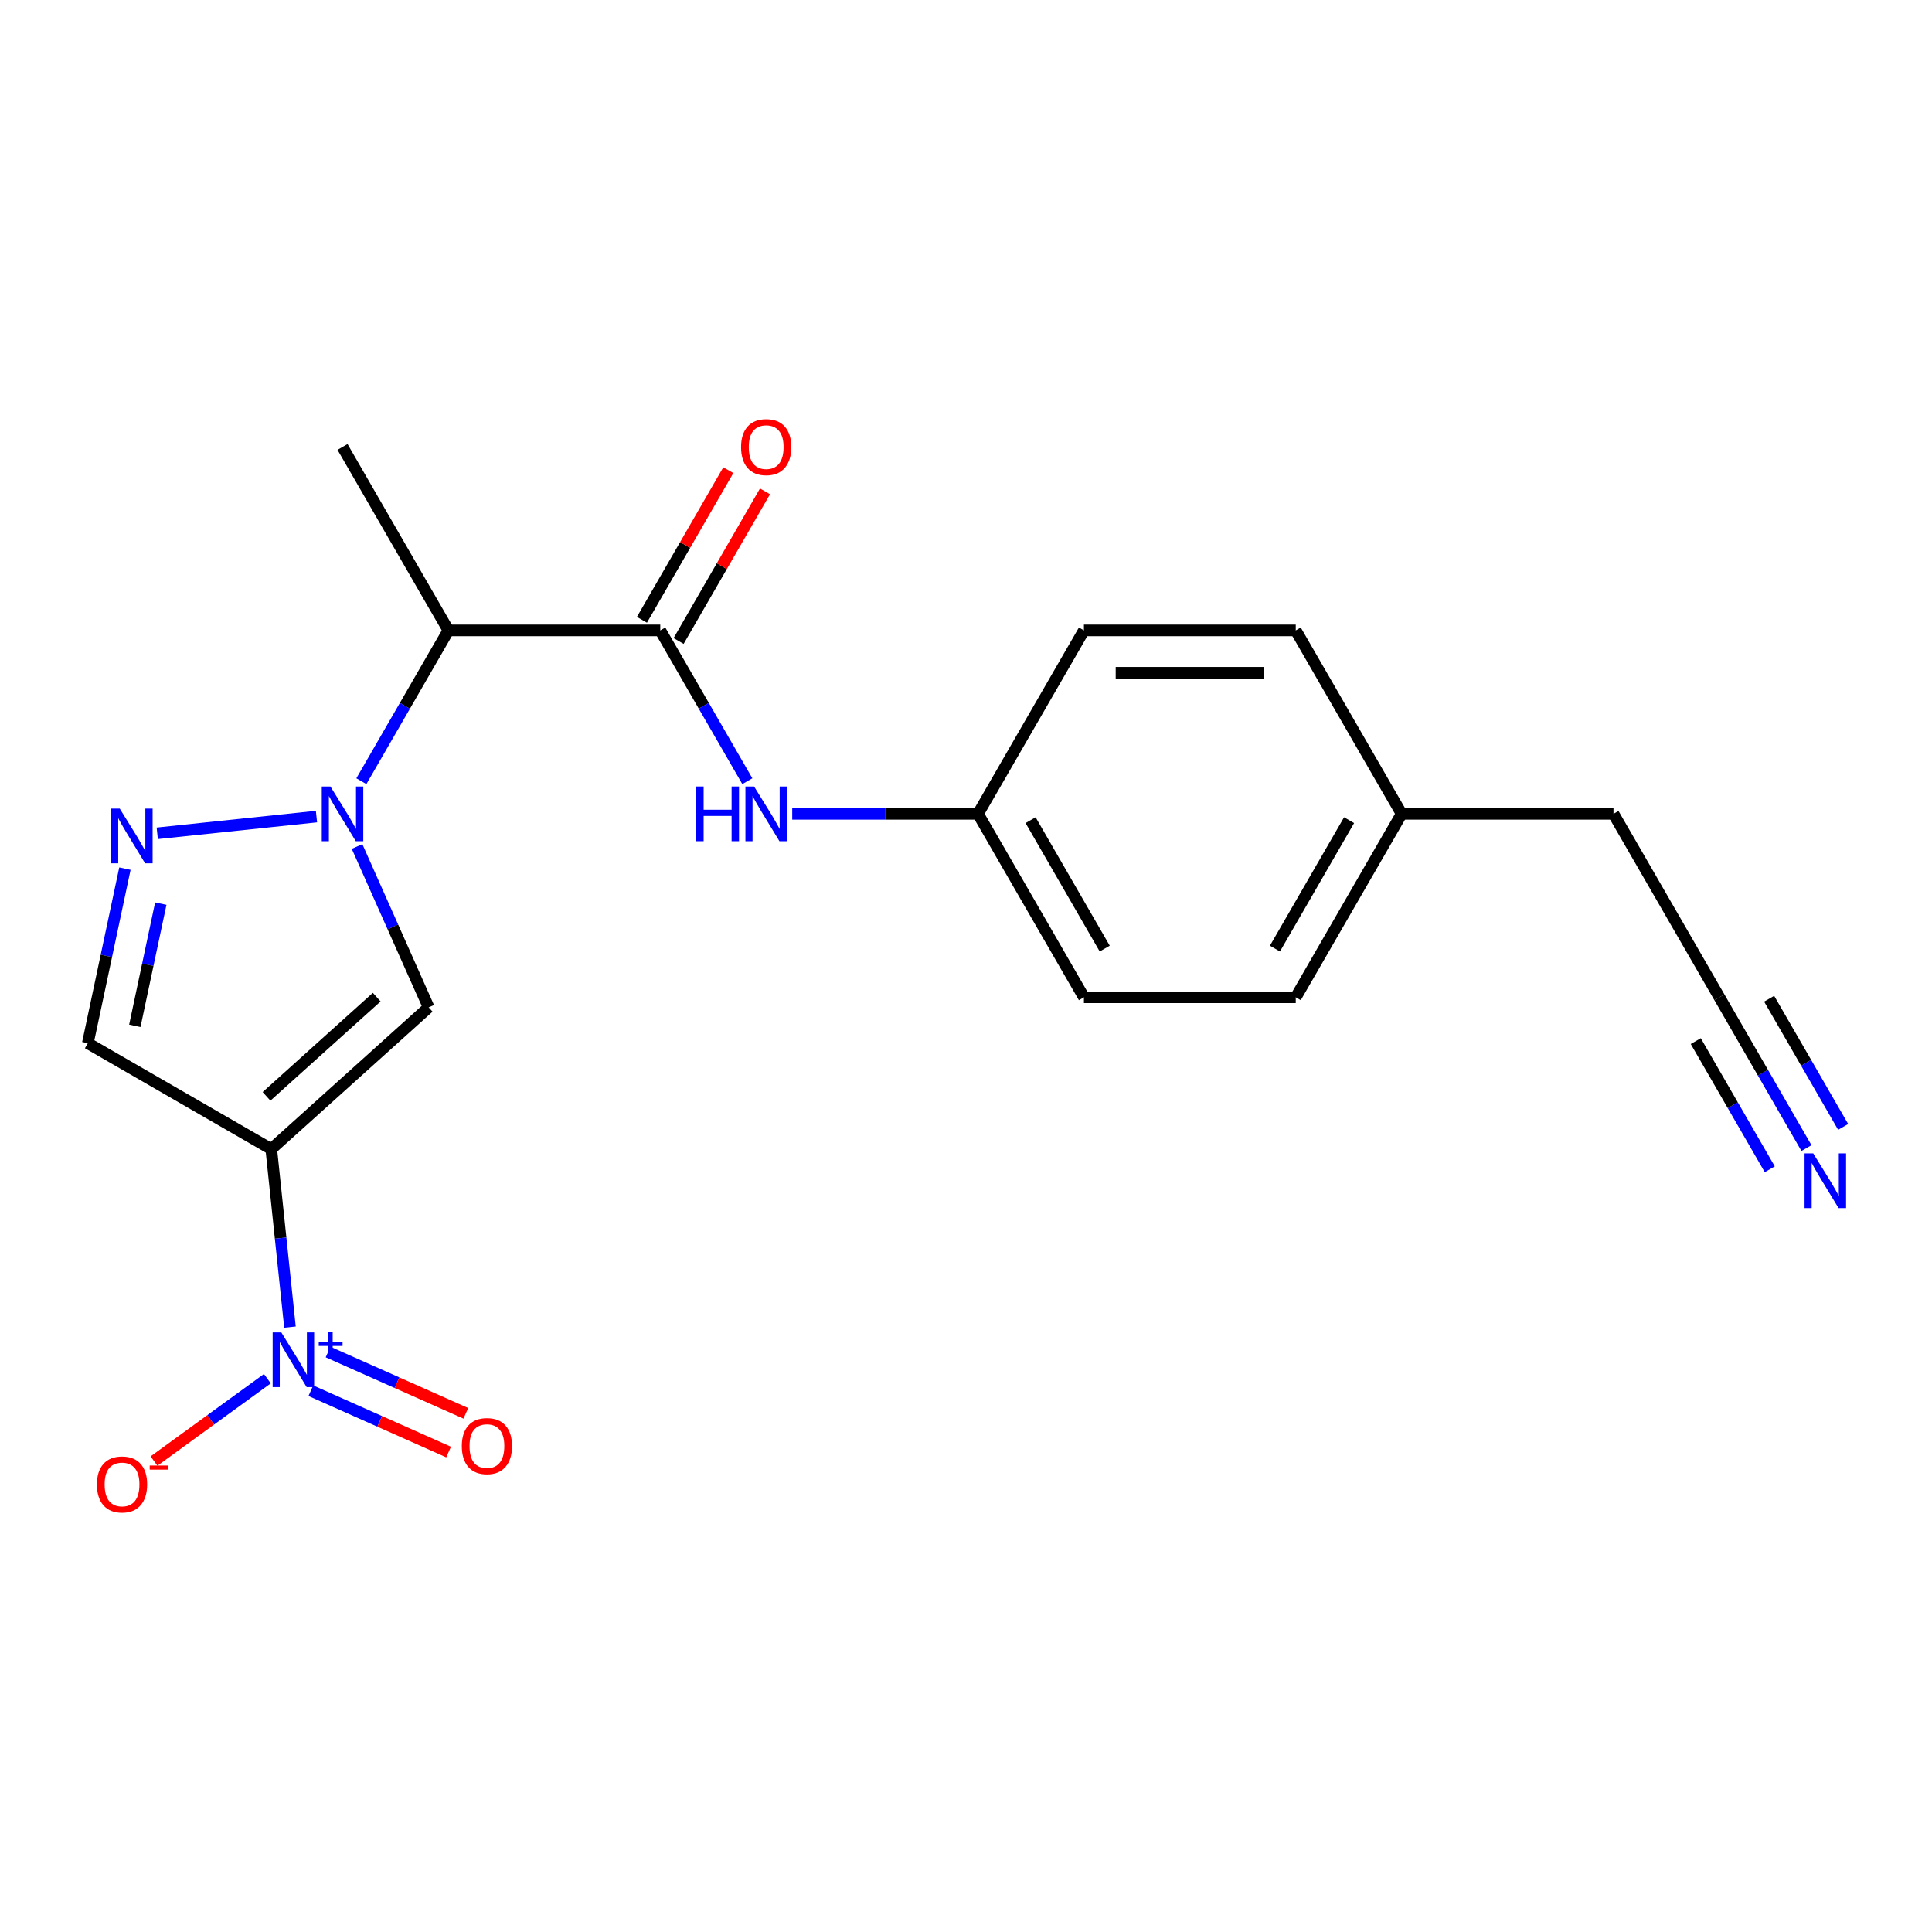 <?xml version='1.0' encoding='iso-8859-1'?>
<svg version='1.1' baseProfile='full'
              xmlns='http://www.w3.org/2000/svg'
                      xmlns:rdkit='http://www.rdkit.org/xml'
                      xmlns:xlink='http://www.w3.org/1999/xlink'
                  xml:space='preserve'
width='1000px' height='1000px' viewBox='0 0 1000 1000'>
<!-- END OF HEADER -->
<rect style='opacity:1.0;fill:#FFFFFF;stroke:none' width='1000' height='1000' x='0' y='0'> </rect>
<path class='bond-1' d='M 140.407,594.773 L 145.249,640.843' style='fill:none;fill-rule:evenodd;stroke:#000000;stroke-width:6px;stroke-linecap:butt;stroke-linejoin:miter;stroke-opacity:1' />
<path class='bond-1' d='M 145.249,640.843 L 150.091,686.913' style='fill:none;fill-rule:evenodd;stroke:#0000FF;stroke-width:6px;stroke-linecap:butt;stroke-linejoin:miter;stroke-opacity:1' />
<path class='bond-2' d='M 140.407,594.773 L 221.887,521.408' style='fill:none;fill-rule:evenodd;stroke:#000000;stroke-width:6px;stroke-linecap:butt;stroke-linejoin:miter;stroke-opacity:1' />
<path class='bond-2' d='M 137.956,567.472 L 194.992,516.117' style='fill:none;fill-rule:evenodd;stroke:#000000;stroke-width:6px;stroke-linecap:butt;stroke-linejoin:miter;stroke-opacity:1' />
<path class='bond-6' d='M 140.407,594.773 L 45.455,539.952' style='fill:none;fill-rule:evenodd;stroke:#000000;stroke-width:6px;stroke-linecap:butt;stroke-linejoin:miter;stroke-opacity:1' />
<path class='bond-0' d='M 184.816,438.147 L 203.351,479.777' style='fill:none;fill-rule:evenodd;stroke:#0000FF;stroke-width:6px;stroke-linecap:butt;stroke-linejoin:miter;stroke-opacity:1' />
<path class='bond-0' d='M 203.351,479.777 L 221.887,521.408' style='fill:none;fill-rule:evenodd;stroke:#000000;stroke-width:6px;stroke-linecap:butt;stroke-linejoin:miter;stroke-opacity:1' />
<path class='bond-5' d='M 187.049,404.344 L 209.581,365.319' style='fill:none;fill-rule:evenodd;stroke:#0000FF;stroke-width:6px;stroke-linecap:butt;stroke-linejoin:miter;stroke-opacity:1' />
<path class='bond-5' d='M 209.581,365.319 L 232.112,326.293' style='fill:none;fill-rule:evenodd;stroke:#000000;stroke-width:6px;stroke-linecap:butt;stroke-linejoin:miter;stroke-opacity:1' />
<path class='bond-21' d='M 163.81,422.662 L 81.392,431.325' style='fill:none;fill-rule:evenodd;stroke:#0000FF;stroke-width:6px;stroke-linecap:butt;stroke-linejoin:miter;stroke-opacity:1' />
<path class='bond-9' d='M 138.387,713.608 L 109.05,734.923' style='fill:none;fill-rule:evenodd;stroke:#0000FF;stroke-width:6px;stroke-linecap:butt;stroke-linejoin:miter;stroke-opacity:1' />
<path class='bond-9' d='M 109.05,734.923 L 79.713,756.237' style='fill:none;fill-rule:evenodd;stroke:#FF0000;stroke-width:6px;stroke-linecap:butt;stroke-linejoin:miter;stroke-opacity:1' />
<path class='bond-11' d='M 160.889,719.832 L 196.544,735.707' style='fill:none;fill-rule:evenodd;stroke:#0000FF;stroke-width:6px;stroke-linecap:butt;stroke-linejoin:miter;stroke-opacity:1' />
<path class='bond-11' d='M 196.544,735.707 L 232.199,751.581' style='fill:none;fill-rule:evenodd;stroke:#FF0000;stroke-width:6px;stroke-linecap:butt;stroke-linejoin:miter;stroke-opacity:1' />
<path class='bond-11' d='M 169.808,699.8 L 205.463,715.674' style='fill:none;fill-rule:evenodd;stroke:#0000FF;stroke-width:6px;stroke-linecap:butt;stroke-linejoin:miter;stroke-opacity:1' />
<path class='bond-11' d='M 205.463,715.674 L 241.118,731.549' style='fill:none;fill-rule:evenodd;stroke:#FF0000;stroke-width:6px;stroke-linecap:butt;stroke-linejoin:miter;stroke-opacity:1' />
<path class='bond-3' d='M 64.658,449.607 L 55.056,494.78' style='fill:none;fill-rule:evenodd;stroke:#0000FF;stroke-width:6px;stroke-linecap:butt;stroke-linejoin:miter;stroke-opacity:1' />
<path class='bond-3' d='M 55.056,494.78 L 45.455,539.952' style='fill:none;fill-rule:evenodd;stroke:#000000;stroke-width:6px;stroke-linecap:butt;stroke-linejoin:miter;stroke-opacity:1' />
<path class='bond-3' d='M 83.227,467.718 L 76.505,499.339' style='fill:none;fill-rule:evenodd;stroke:#0000FF;stroke-width:6px;stroke-linecap:butt;stroke-linejoin:miter;stroke-opacity:1' />
<path class='bond-3' d='M 76.505,499.339 L 69.784,530.959' style='fill:none;fill-rule:evenodd;stroke:#000000;stroke-width:6px;stroke-linecap:butt;stroke-linejoin:miter;stroke-opacity:1' />
<path class='bond-4' d='M 341.754,326.293 L 232.112,326.293' style='fill:none;fill-rule:evenodd;stroke:#000000;stroke-width:6px;stroke-linecap:butt;stroke-linejoin:miter;stroke-opacity:1' />
<path class='bond-7' d='M 341.754,326.293 L 364.285,365.319' style='fill:none;fill-rule:evenodd;stroke:#000000;stroke-width:6px;stroke-linecap:butt;stroke-linejoin:miter;stroke-opacity:1' />
<path class='bond-7' d='M 364.285,365.319 L 386.817,404.344' style='fill:none;fill-rule:evenodd;stroke:#0000FF;stroke-width:6px;stroke-linecap:butt;stroke-linejoin:miter;stroke-opacity:1' />
<path class='bond-12' d='M 351.249,331.775 L 373.607,293.049' style='fill:none;fill-rule:evenodd;stroke:#000000;stroke-width:6px;stroke-linecap:butt;stroke-linejoin:miter;stroke-opacity:1' />
<path class='bond-12' d='M 373.607,293.049 L 395.966,254.324' style='fill:none;fill-rule:evenodd;stroke:#FF0000;stroke-width:6px;stroke-linecap:butt;stroke-linejoin:miter;stroke-opacity:1' />
<path class='bond-12' d='M 332.259,320.811 L 354.617,282.085' style='fill:none;fill-rule:evenodd;stroke:#000000;stroke-width:6px;stroke-linecap:butt;stroke-linejoin:miter;stroke-opacity:1' />
<path class='bond-12' d='M 354.617,282.085 L 376.975,243.36' style='fill:none;fill-rule:evenodd;stroke:#FF0000;stroke-width:6px;stroke-linecap:butt;stroke-linejoin:miter;stroke-opacity:1' />
<path class='bond-19' d='M 232.112,326.293 L 177.291,231.341' style='fill:none;fill-rule:evenodd;stroke:#000000;stroke-width:6px;stroke-linecap:butt;stroke-linejoin:miter;stroke-opacity:1' />
<path class='bond-13' d='M 410.056,421.245 L 458.136,421.245' style='fill:none;fill-rule:evenodd;stroke:#0000FF;stroke-width:6px;stroke-linecap:butt;stroke-linejoin:miter;stroke-opacity:1' />
<path class='bond-13' d='M 458.136,421.245 L 506.216,421.245' style='fill:none;fill-rule:evenodd;stroke:#000000;stroke-width:6px;stroke-linecap:butt;stroke-linejoin:miter;stroke-opacity:1' />
<path class='bond-8' d='M 935.025,594.249 L 912.494,555.224' style='fill:none;fill-rule:evenodd;stroke:#0000FF;stroke-width:6px;stroke-linecap:butt;stroke-linejoin:miter;stroke-opacity:1' />
<path class='bond-8' d='M 912.494,555.224 L 889.962,516.198' style='fill:none;fill-rule:evenodd;stroke:#000000;stroke-width:6px;stroke-linecap:butt;stroke-linejoin:miter;stroke-opacity:1' />
<path class='bond-8' d='M 954.016,583.285 L 934.864,550.113' style='fill:none;fill-rule:evenodd;stroke:#0000FF;stroke-width:6px;stroke-linecap:butt;stroke-linejoin:miter;stroke-opacity:1' />
<path class='bond-8' d='M 934.864,550.113 L 915.712,516.941' style='fill:none;fill-rule:evenodd;stroke:#000000;stroke-width:6px;stroke-linecap:butt;stroke-linejoin:miter;stroke-opacity:1' />
<path class='bond-8' d='M 916.035,605.214 L 896.883,572.042' style='fill:none;fill-rule:evenodd;stroke:#0000FF;stroke-width:6px;stroke-linecap:butt;stroke-linejoin:miter;stroke-opacity:1' />
<path class='bond-8' d='M 896.883,572.042 L 877.731,538.87' style='fill:none;fill-rule:evenodd;stroke:#000000;stroke-width:6px;stroke-linecap:butt;stroke-linejoin:miter;stroke-opacity:1' />
<path class='bond-10' d='M 889.962,516.198 L 835.141,421.245' style='fill:none;fill-rule:evenodd;stroke:#000000;stroke-width:6px;stroke-linecap:butt;stroke-linejoin:miter;stroke-opacity:1' />
<path class='bond-15' d='M 506.216,421.245 L 561.037,326.293' style='fill:none;fill-rule:evenodd;stroke:#000000;stroke-width:6px;stroke-linecap:butt;stroke-linejoin:miter;stroke-opacity:1' />
<path class='bond-16' d='M 506.216,421.245 L 561.037,516.198' style='fill:none;fill-rule:evenodd;stroke:#000000;stroke-width:6px;stroke-linecap:butt;stroke-linejoin:miter;stroke-opacity:1' />
<path class='bond-16' d='M 533.43,424.524 L 571.805,490.991' style='fill:none;fill-rule:evenodd;stroke:#000000;stroke-width:6px;stroke-linecap:butt;stroke-linejoin:miter;stroke-opacity:1' />
<path class='bond-14' d='M 725.5,421.245 L 670.679,516.198' style='fill:none;fill-rule:evenodd;stroke:#000000;stroke-width:6px;stroke-linecap:butt;stroke-linejoin:miter;stroke-opacity:1' />
<path class='bond-14' d='M 698.286,424.524 L 659.911,490.991' style='fill:none;fill-rule:evenodd;stroke:#000000;stroke-width:6px;stroke-linecap:butt;stroke-linejoin:miter;stroke-opacity:1' />
<path class='bond-20' d='M 725.5,421.245 L 835.141,421.245' style='fill:none;fill-rule:evenodd;stroke:#000000;stroke-width:6px;stroke-linecap:butt;stroke-linejoin:miter;stroke-opacity:1' />
<path class='bond-22' d='M 725.5,421.245 L 670.679,326.293' style='fill:none;fill-rule:evenodd;stroke:#000000;stroke-width:6px;stroke-linecap:butt;stroke-linejoin:miter;stroke-opacity:1' />
<path class='bond-18' d='M 561.037,326.293 L 670.679,326.293' style='fill:none;fill-rule:evenodd;stroke:#000000;stroke-width:6px;stroke-linecap:butt;stroke-linejoin:miter;stroke-opacity:1' />
<path class='bond-18' d='M 577.483,348.221 L 654.233,348.221' style='fill:none;fill-rule:evenodd;stroke:#000000;stroke-width:6px;stroke-linecap:butt;stroke-linejoin:miter;stroke-opacity:1' />
<path class='bond-17' d='M 561.037,516.198 L 670.679,516.198' style='fill:none;fill-rule:evenodd;stroke:#000000;stroke-width:6px;stroke-linecap:butt;stroke-linejoin:miter;stroke-opacity:1' />
<path  class='atom-1' d='M 171.031 407.085
L 180.311 422.085
Q 181.231 423.565, 182.711 426.245
Q 184.191 428.925, 184.271 429.085
L 184.271 407.085
L 188.031 407.085
L 188.031 435.405
L 184.151 435.405
L 174.191 419.005
Q 173.031 417.085, 171.791 414.885
Q 170.591 412.685, 170.231 412.005
L 170.231 435.405
L 166.551 435.405
L 166.551 407.085
L 171.031 407.085
' fill='#0000FF'/>
<path  class='atom-2' d='M 145.608 689.654
L 154.888 704.654
Q 155.808 706.134, 157.288 708.814
Q 158.768 711.494, 158.848 711.654
L 158.848 689.654
L 162.608 689.654
L 162.608 717.974
L 158.728 717.974
L 148.768 701.574
Q 147.608 699.654, 146.368 697.454
Q 145.168 695.254, 144.808 694.574
L 144.808 717.974
L 141.128 717.974
L 141.128 689.654
L 145.608 689.654
' fill='#0000FF'/>
<path  class='atom-2' d='M 164.984 694.759
L 169.973 694.759
L 169.973 689.505
L 172.191 689.505
L 172.191 694.759
L 177.312 694.759
L 177.312 696.659
L 172.191 696.659
L 172.191 701.939
L 169.973 701.939
L 169.973 696.659
L 164.984 696.659
L 164.984 694.759
' fill='#0000FF'/>
<path  class='atom-4' d='M 61.99 418.546
L 71.27 433.546
Q 72.19 435.026, 73.67 437.706
Q 75.15 440.386, 75.23 440.546
L 75.23 418.546
L 78.99 418.546
L 78.99 446.866
L 75.11 446.866
L 65.15 430.466
Q 63.99 428.546, 62.75 426.346
Q 61.55 424.146, 61.19 423.466
L 61.19 446.866
L 57.51 446.866
L 57.51 418.546
L 61.99 418.546
' fill='#0000FF'/>
<path  class='atom-8' d='M 360.355 407.085
L 364.195 407.085
L 364.195 419.125
L 378.675 419.125
L 378.675 407.085
L 382.515 407.085
L 382.515 435.405
L 378.675 435.405
L 378.675 422.325
L 364.195 422.325
L 364.195 435.405
L 360.355 435.405
L 360.355 407.085
' fill='#0000FF'/>
<path  class='atom-8' d='M 390.315 407.085
L 399.595 422.085
Q 400.515 423.565, 401.995 426.245
Q 403.475 428.925, 403.555 429.085
L 403.555 407.085
L 407.315 407.085
L 407.315 435.405
L 403.435 435.405
L 393.475 419.005
Q 392.315 417.085, 391.075 414.885
Q 389.875 412.685, 389.515 412.005
L 389.515 435.405
L 385.835 435.405
L 385.835 407.085
L 390.315 407.085
' fill='#0000FF'/>
<path  class='atom-9' d='M 938.523 596.99
L 947.803 611.99
Q 948.723 613.47, 950.203 616.15
Q 951.683 618.83, 951.763 618.99
L 951.763 596.99
L 955.523 596.99
L 955.523 625.31
L 951.643 625.31
L 941.683 608.91
Q 940.523 606.99, 939.283 604.79
Q 938.083 602.59, 937.723 601.91
L 937.723 625.31
L 934.043 625.31
L 934.043 596.99
L 938.523 596.99
' fill='#0000FF'/>
<path  class='atom-10' d='M 50.166 768.339
Q 50.166 761.539, 53.526 757.739
Q 56.886 753.939, 63.166 753.939
Q 69.446 753.939, 72.806 757.739
Q 76.166 761.539, 76.166 768.339
Q 76.166 775.219, 72.766 779.139
Q 69.366 783.019, 63.166 783.019
Q 56.926 783.019, 53.526 779.139
Q 50.166 775.259, 50.166 768.339
M 63.166 779.819
Q 67.486 779.819, 69.806 776.939
Q 72.166 774.019, 72.166 768.339
Q 72.166 762.779, 69.806 759.979
Q 67.486 757.139, 63.166 757.139
Q 58.846 757.139, 56.486 759.939
Q 54.166 762.739, 54.166 768.339
Q 54.166 774.059, 56.486 776.939
Q 58.846 779.819, 63.166 779.819
' fill='#FF0000'/>
<path  class='atom-10' d='M 77.486 758.562
L 87.174 758.562
L 87.174 760.674
L 77.486 760.674
L 77.486 758.562
' fill='#FF0000'/>
<path  class='atom-12' d='M 239.03 748.489
Q 239.03 741.689, 242.39 737.889
Q 245.75 734.089, 252.03 734.089
Q 258.31 734.089, 261.67 737.889
Q 265.03 741.689, 265.03 748.489
Q 265.03 755.369, 261.63 759.289
Q 258.23 763.169, 252.03 763.169
Q 245.79 763.169, 242.39 759.289
Q 239.03 755.409, 239.03 748.489
M 252.03 759.969
Q 256.35 759.969, 258.67 757.089
Q 261.03 754.169, 261.03 748.489
Q 261.03 742.929, 258.67 740.129
Q 256.35 737.289, 252.03 737.289
Q 247.71 737.289, 245.35 740.089
Q 243.03 742.889, 243.03 748.489
Q 243.03 754.209, 245.35 757.089
Q 247.71 759.969, 252.03 759.969
' fill='#FF0000'/>
<path  class='atom-13' d='M 383.575 231.421
Q 383.575 224.621, 386.935 220.821
Q 390.295 217.021, 396.575 217.021
Q 402.855 217.021, 406.215 220.821
Q 409.575 224.621, 409.575 231.421
Q 409.575 238.301, 406.175 242.221
Q 402.775 246.101, 396.575 246.101
Q 390.335 246.101, 386.935 242.221
Q 383.575 238.341, 383.575 231.421
M 396.575 242.901
Q 400.895 242.901, 403.215 240.021
Q 405.575 237.101, 405.575 231.421
Q 405.575 225.861, 403.215 223.061
Q 400.895 220.221, 396.575 220.221
Q 392.255 220.221, 389.895 223.021
Q 387.575 225.821, 387.575 231.421
Q 387.575 237.141, 389.895 240.021
Q 392.255 242.901, 396.575 242.901
' fill='#FF0000'/>
</svg>
